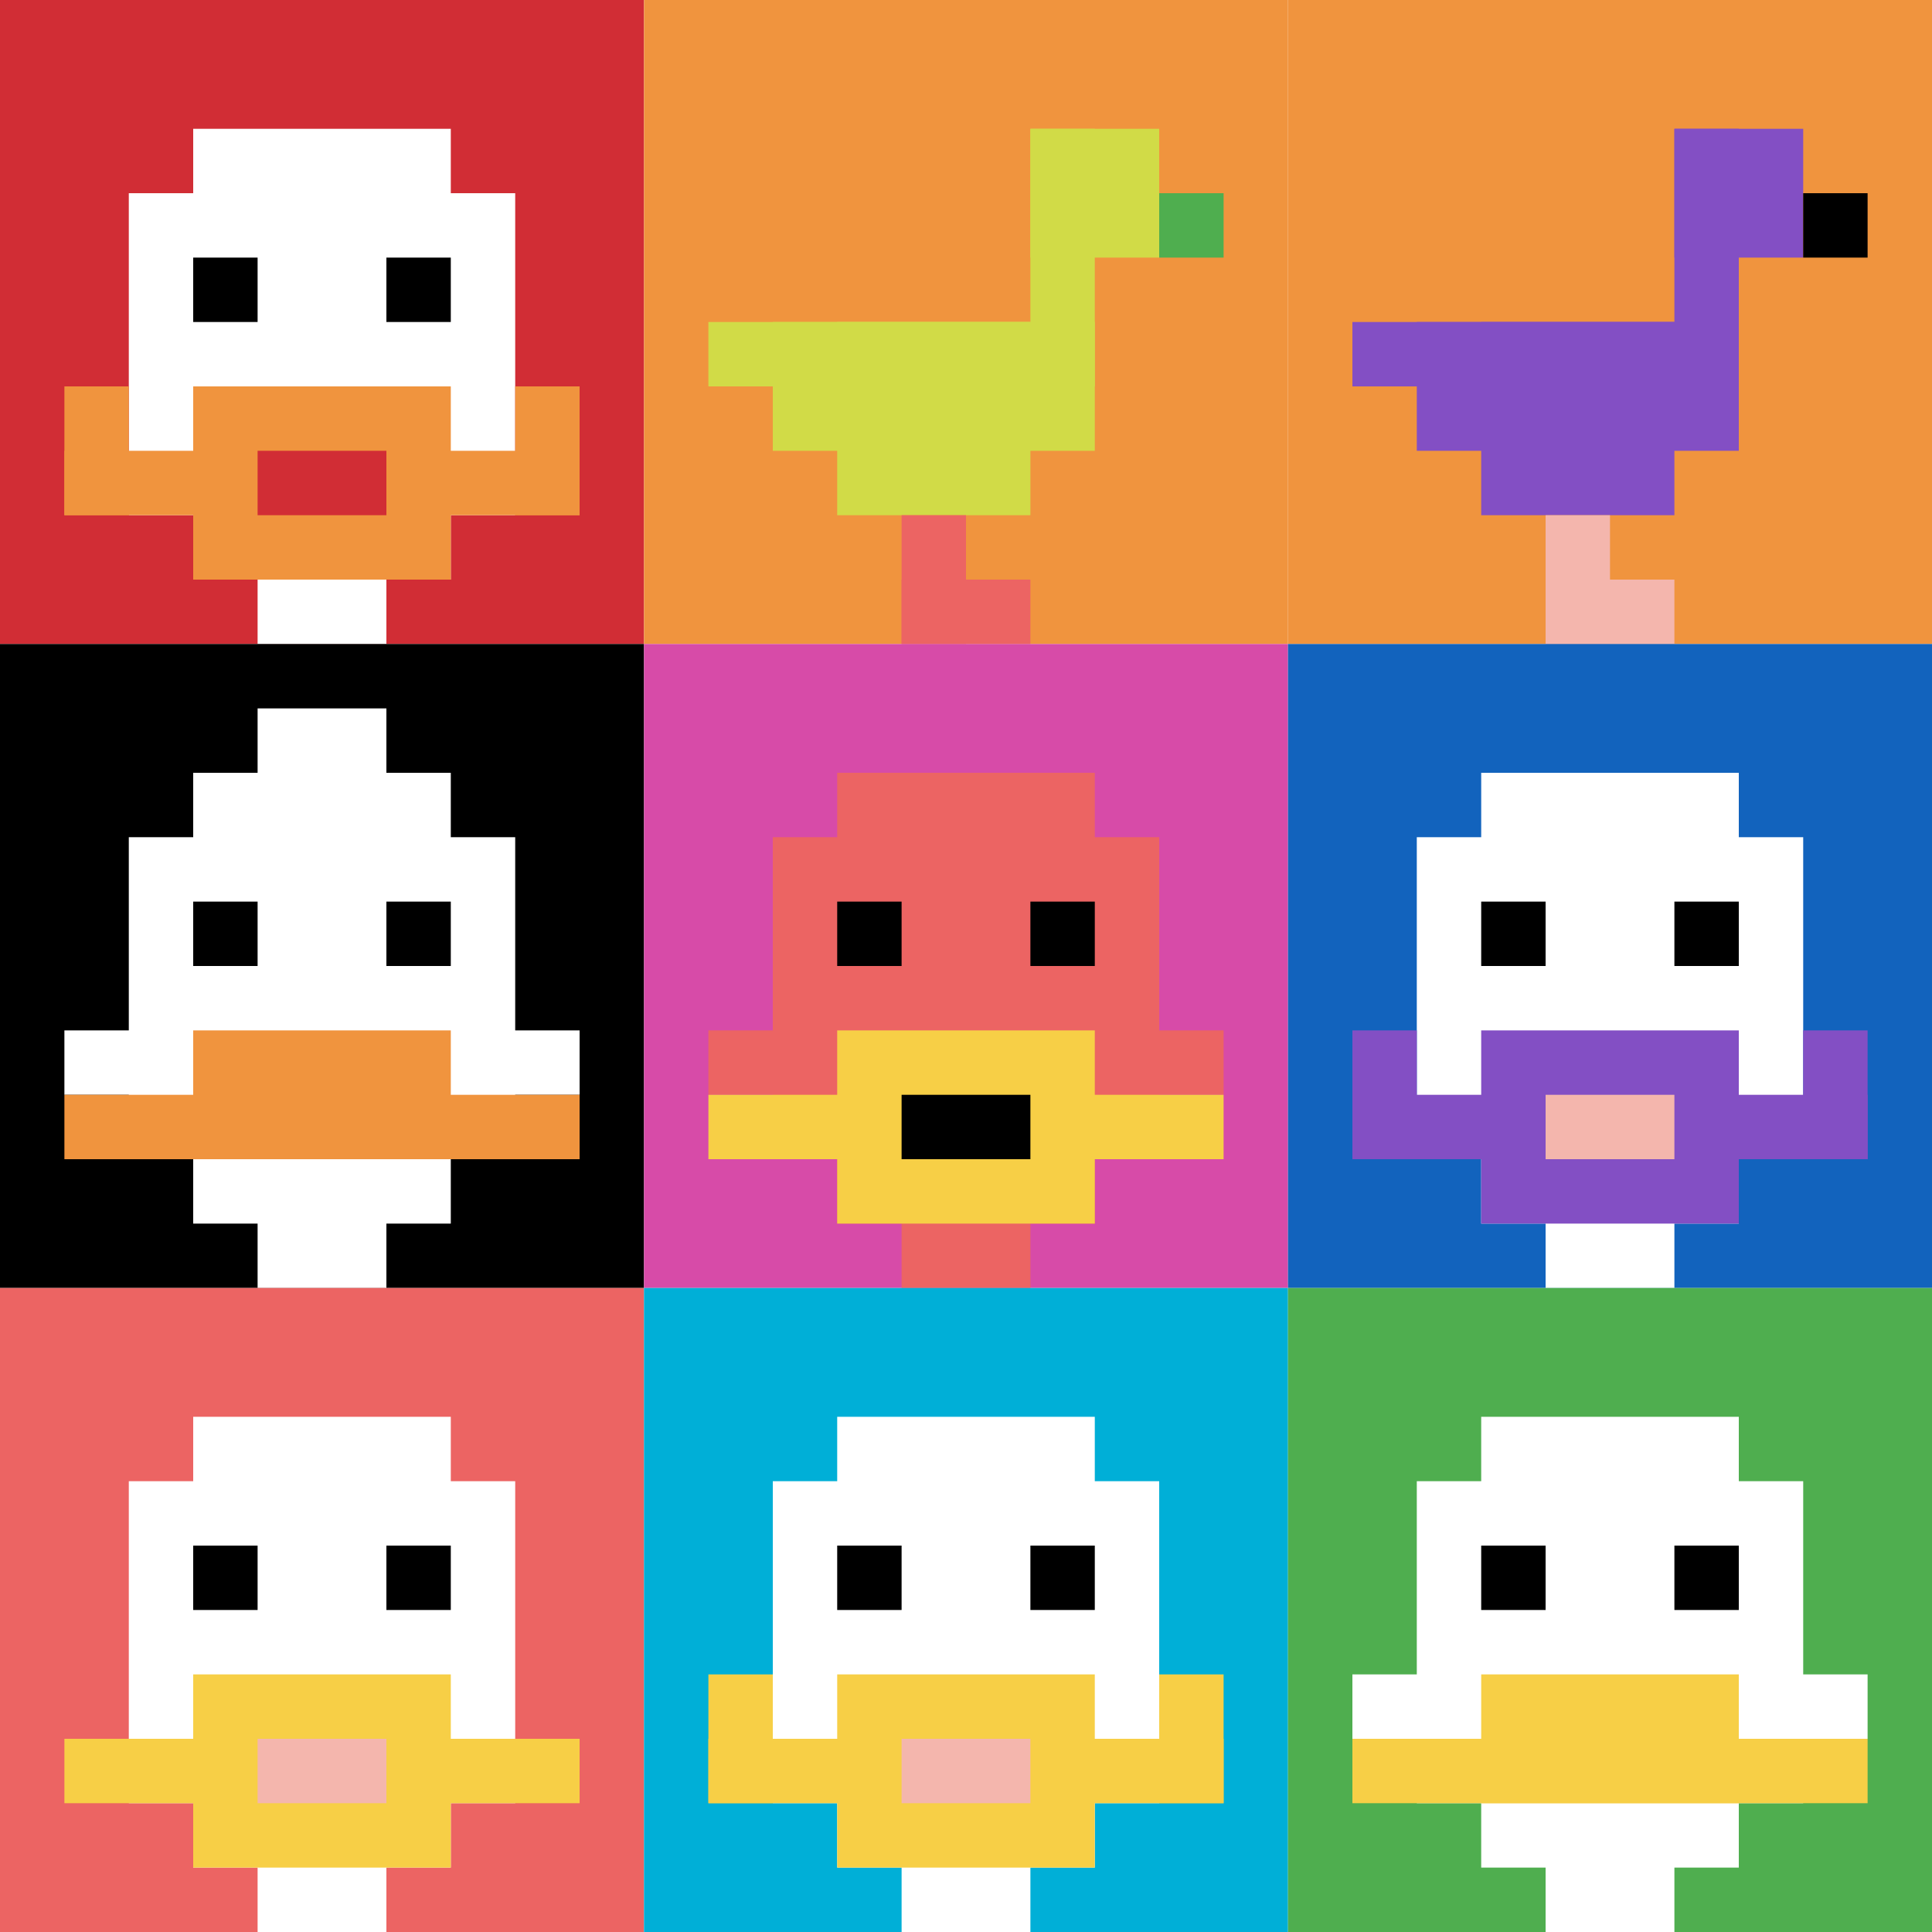 <svg xmlns="http://www.w3.org/2000/svg" version="1.1" width="924" height="924"><title>'goose-pfp-471010' by Dmitri Cherniak</title><desc>seed=471010
backgroundColor=#ffffff
padding=20
innerPadding=0
timeout=500
dimension=3
border=false
Save=function(){return n.handleSave()}
frame=72

Rendered at Sun Sep 15 2024 22:33:20 GMT+0800 (中国标准时间)
Generated in &lt;1ms
</desc><defs></defs><rect width="100%" height="100%" fill="#ffffff"></rect><g><g id="0-0"><rect x="0" y="0" height="308" width="308" fill="#D12D35"></rect><g><rect id="0-0-3-2-4-7" x="92.4" y="61.6" width="123.2" height="215.6" fill="#ffffff"></rect><rect id="0-0-2-3-6-5" x="61.6" y="92.4" width="184.8" height="154" fill="#ffffff"></rect><rect id="0-0-4-8-2-2" x="123.2" y="246.4" width="61.6" height="61.6" fill="#ffffff"></rect><rect id="0-0-1-7-8-1" x="30.8" y="215.6" width="246.4" height="30.8" fill="#F0943E"></rect><rect id="0-0-3-6-4-3" x="92.4" y="184.8" width="123.2" height="92.4" fill="#F0943E"></rect><rect id="0-0-4-7-2-1" x="123.2" y="215.6" width="61.6" height="30.8" fill="#D12D35"></rect><rect id="0-0-1-6-1-2" x="30.8" y="184.8" width="30.8" height="61.6" fill="#F0943E"></rect><rect id="0-0-8-6-1-2" x="246.4" y="184.8" width="30.8" height="61.6" fill="#F0943E"></rect><rect id="0-0-3-4-1-1" x="92.4" y="123.2" width="30.8" height="30.8" fill="#000000"></rect><rect id="0-0-6-4-1-1" x="184.8" y="123.2" width="30.8" height="30.8" fill="#000000"></rect></g><rect x="0" y="0" stroke="white" stroke-width="0" height="308" width="308" fill="none"></rect></g><g id="1-0"><rect x="308" y="0" height="308" width="308" fill="#F0943E"></rect><g><rect id="308-0-6-2-2-2" x="492.8" y="61.6" width="61.6" height="61.6" fill="#D1DB47"></rect><rect id="308-0-6-2-1-4" x="492.8" y="61.6" width="30.8" height="123.2" fill="#D1DB47"></rect><rect id="308-0-1-5-5-1" x="338.8" y="154" width="154" height="30.8" fill="#D1DB47"></rect><rect id="308-0-2-5-5-2" x="369.6" y="154" width="154" height="61.6" fill="#D1DB47"></rect><rect id="308-0-3-5-3-3" x="400.4" y="154" width="92.4" height="92.4" fill="#D1DB47"></rect><rect id="308-0-8-3-1-1" x="554.4" y="92.4" width="30.8" height="30.8" fill="#4FAE4F"></rect><rect id="308-0-4-8-1-2" x="431.2" y="246.4" width="30.8" height="61.6" fill="#EC6463"></rect><rect id="308-0-4-9-2-1" x="431.2" y="277.2" width="61.6" height="30.8" fill="#EC6463"></rect></g><rect x="308" y="0" stroke="white" stroke-width="0" height="308" width="308" fill="none"></rect></g><g id="2-0"><rect x="616" y="0" height="308" width="308" fill="#F0943E"></rect><g><rect id="616-0-6-2-2-2" x="800.8" y="61.6" width="61.6" height="61.6" fill="#834FC4"></rect><rect id="616-0-6-2-1-4" x="800.8" y="61.6" width="30.8" height="123.2" fill="#834FC4"></rect><rect id="616-0-1-5-5-1" x="646.8" y="154" width="154" height="30.8" fill="#834FC4"></rect><rect id="616-0-2-5-5-2" x="677.6" y="154" width="154" height="61.6" fill="#834FC4"></rect><rect id="616-0-3-5-3-3" x="708.4" y="154" width="92.4" height="92.4" fill="#834FC4"></rect><rect id="616-0-8-3-1-1" x="862.4" y="92.4" width="30.8" height="30.8" fill="#000000"></rect><rect id="616-0-4-8-1-2" x="739.2" y="246.4" width="30.8" height="61.6" fill="#F4B6AD"></rect><rect id="616-0-4-9-2-1" x="739.2" y="277.2" width="61.6" height="30.8" fill="#F4B6AD"></rect></g><rect x="616" y="0" stroke="white" stroke-width="0" height="308" width="308" fill="none"></rect></g><g id="0-1"><rect x="0" y="308" height="308" width="308" fill="#000000"></rect><g><rect id="0-308-3-2-4-7" x="92.4" y="369.6" width="123.2" height="215.6" fill="#ffffff"></rect><rect id="0-308-2-3-6-5" x="61.6" y="400.4" width="184.8" height="154" fill="#ffffff"></rect><rect id="0-308-4-8-2-2" x="123.2" y="554.4" width="61.6" height="61.6" fill="#ffffff"></rect><rect id="0-308-1-6-8-1" x="30.8" y="492.8" width="246.4" height="30.8" fill="#ffffff"></rect><rect id="0-308-1-7-8-1" x="30.8" y="523.6" width="246.4" height="30.8" fill="#F0943E"></rect><rect id="0-308-3-6-4-2" x="92.4" y="492.8" width="123.2" height="61.6" fill="#F0943E"></rect><rect id="0-308-3-4-1-1" x="92.4" y="431.2" width="30.8" height="30.8" fill="#000000"></rect><rect id="0-308-6-4-1-1" x="184.8" y="431.2" width="30.8" height="30.8" fill="#000000"></rect><rect id="0-308-4-1-2-2" x="123.2" y="338.8" width="61.6" height="61.6" fill="#ffffff"></rect></g><rect x="0" y="308" stroke="white" stroke-width="0" height="308" width="308" fill="none"></rect></g><g id="1-1"><rect x="308" y="308" height="308" width="308" fill="#D74BA8"></rect><g><rect id="308-308-3-2-4-7" x="400.4" y="369.6" width="123.2" height="215.6" fill="#EC6463"></rect><rect id="308-308-2-3-6-5" x="369.6" y="400.4" width="184.8" height="154" fill="#EC6463"></rect><rect id="308-308-4-8-2-2" x="431.2" y="554.4" width="61.6" height="61.6" fill="#EC6463"></rect><rect id="308-308-1-6-8-1" x="338.8" y="492.8" width="246.4" height="30.8" fill="#EC6463"></rect><rect id="308-308-1-7-8-1" x="338.8" y="523.6" width="246.4" height="30.8" fill="#F7CF46"></rect><rect id="308-308-3-6-4-3" x="400.4" y="492.8" width="123.2" height="92.4" fill="#F7CF46"></rect><rect id="308-308-4-7-2-1" x="431.2" y="523.6" width="61.6" height="30.8" fill="#000000"></rect><rect id="308-308-3-4-1-1" x="400.4" y="431.2" width="30.8" height="30.8" fill="#000000"></rect><rect id="308-308-6-4-1-1" x="492.8" y="431.2" width="30.8" height="30.8" fill="#000000"></rect></g><rect x="308" y="308" stroke="white" stroke-width="0" height="308" width="308" fill="none"></rect></g><g id="2-1"><rect x="616" y="308" height="308" width="308" fill="#1263BD"></rect><g><rect id="616-308-3-2-4-7" x="708.4" y="369.6" width="123.2" height="215.6" fill="#ffffff"></rect><rect id="616-308-2-3-6-5" x="677.6" y="400.4" width="184.8" height="154" fill="#ffffff"></rect><rect id="616-308-4-8-2-2" x="739.2" y="554.4" width="61.6" height="61.6" fill="#ffffff"></rect><rect id="616-308-1-7-8-1" x="646.8" y="523.6" width="246.4" height="30.8" fill="#834FC4"></rect><rect id="616-308-3-6-4-3" x="708.4" y="492.8" width="123.2" height="92.4" fill="#834FC4"></rect><rect id="616-308-4-7-2-1" x="739.2" y="523.6" width="61.6" height="30.8" fill="#F4B6AD"></rect><rect id="616-308-1-6-1-2" x="646.8" y="492.8" width="30.8" height="61.6" fill="#834FC4"></rect><rect id="616-308-8-6-1-2" x="862.4" y="492.8" width="30.8" height="61.6" fill="#834FC4"></rect><rect id="616-308-3-4-1-1" x="708.4" y="431.2" width="30.8" height="30.8" fill="#000000"></rect><rect id="616-308-6-4-1-1" x="800.8" y="431.2" width="30.8" height="30.8" fill="#000000"></rect></g><rect x="616" y="308" stroke="white" stroke-width="0" height="308" width="308" fill="none"></rect></g><g id="0-2"><rect x="0" y="616" height="308" width="308" fill="#EC6463"></rect><g><rect id="0-616-3-2-4-7" x="92.4" y="677.6" width="123.2" height="215.6" fill="#ffffff"></rect><rect id="0-616-2-3-6-5" x="61.6" y="708.4" width="184.8" height="154" fill="#ffffff"></rect><rect id="0-616-4-8-2-2" x="123.2" y="862.4" width="61.6" height="61.6" fill="#ffffff"></rect><rect id="0-616-1-7-8-1" x="30.8" y="831.6" width="246.4" height="30.8" fill="#F7CF46"></rect><rect id="0-616-3-6-4-3" x="92.4" y="800.8" width="123.2" height="92.4" fill="#F7CF46"></rect><rect id="0-616-4-7-2-1" x="123.2" y="831.6" width="61.6" height="30.8" fill="#F4B6AD"></rect><rect id="0-616-3-4-1-1" x="92.4" y="739.2" width="30.8" height="30.8" fill="#000000"></rect><rect id="0-616-6-4-1-1" x="184.8" y="739.2" width="30.8" height="30.8" fill="#000000"></rect></g><rect x="0" y="616" stroke="white" stroke-width="0" height="308" width="308" fill="none"></rect></g><g id="1-2"><rect x="308" y="616" height="308" width="308" fill="#00AFD7"></rect><g><rect id="308-616-3-2-4-7" x="400.4" y="677.6" width="123.2" height="215.6" fill="#ffffff"></rect><rect id="308-616-2-3-6-5" x="369.6" y="708.4" width="184.8" height="154" fill="#ffffff"></rect><rect id="308-616-4-8-2-2" x="431.2" y="862.4" width="61.6" height="61.6" fill="#ffffff"></rect><rect id="308-616-1-7-8-1" x="338.8" y="831.6" width="246.4" height="30.8" fill="#F7CF46"></rect><rect id="308-616-3-6-4-3" x="400.4" y="800.8" width="123.2" height="92.4" fill="#F7CF46"></rect><rect id="308-616-4-7-2-1" x="431.2" y="831.6" width="61.6" height="30.8" fill="#F4B6AD"></rect><rect id="308-616-1-6-1-2" x="338.8" y="800.8" width="30.8" height="61.6" fill="#F7CF46"></rect><rect id="308-616-8-6-1-2" x="554.4" y="800.8" width="30.8" height="61.6" fill="#F7CF46"></rect><rect id="308-616-3-4-1-1" x="400.4" y="739.2" width="30.8" height="30.8" fill="#000000"></rect><rect id="308-616-6-4-1-1" x="492.8" y="739.2" width="30.8" height="30.8" fill="#000000"></rect></g><rect x="308" y="616" stroke="white" stroke-width="0" height="308" width="308" fill="none"></rect></g><g id="2-2"><rect x="616" y="616" height="308" width="308" fill="#4FAE4F"></rect><g><rect id="616-616-3-2-4-7" x="708.4" y="677.6" width="123.2" height="215.6" fill="#ffffff"></rect><rect id="616-616-2-3-6-5" x="677.6" y="708.4" width="184.8" height="154" fill="#ffffff"></rect><rect id="616-616-4-8-2-2" x="739.2" y="862.4" width="61.6" height="61.6" fill="#ffffff"></rect><rect id="616-616-1-6-8-1" x="646.8" y="800.8" width="246.4" height="30.8" fill="#ffffff"></rect><rect id="616-616-1-7-8-1" x="646.8" y="831.6" width="246.4" height="30.8" fill="#F7CF46"></rect><rect id="616-616-3-6-4-2" x="708.4" y="800.8" width="123.2" height="61.6" fill="#F7CF46"></rect><rect id="616-616-3-4-1-1" x="708.4" y="739.2" width="30.8" height="30.8" fill="#000000"></rect><rect id="616-616-6-4-1-1" x="800.8" y="739.2" width="30.8" height="30.8" fill="#000000"></rect></g><rect x="616" y="616" stroke="white" stroke-width="0" height="308" width="308" fill="none"></rect></g></g></svg>
